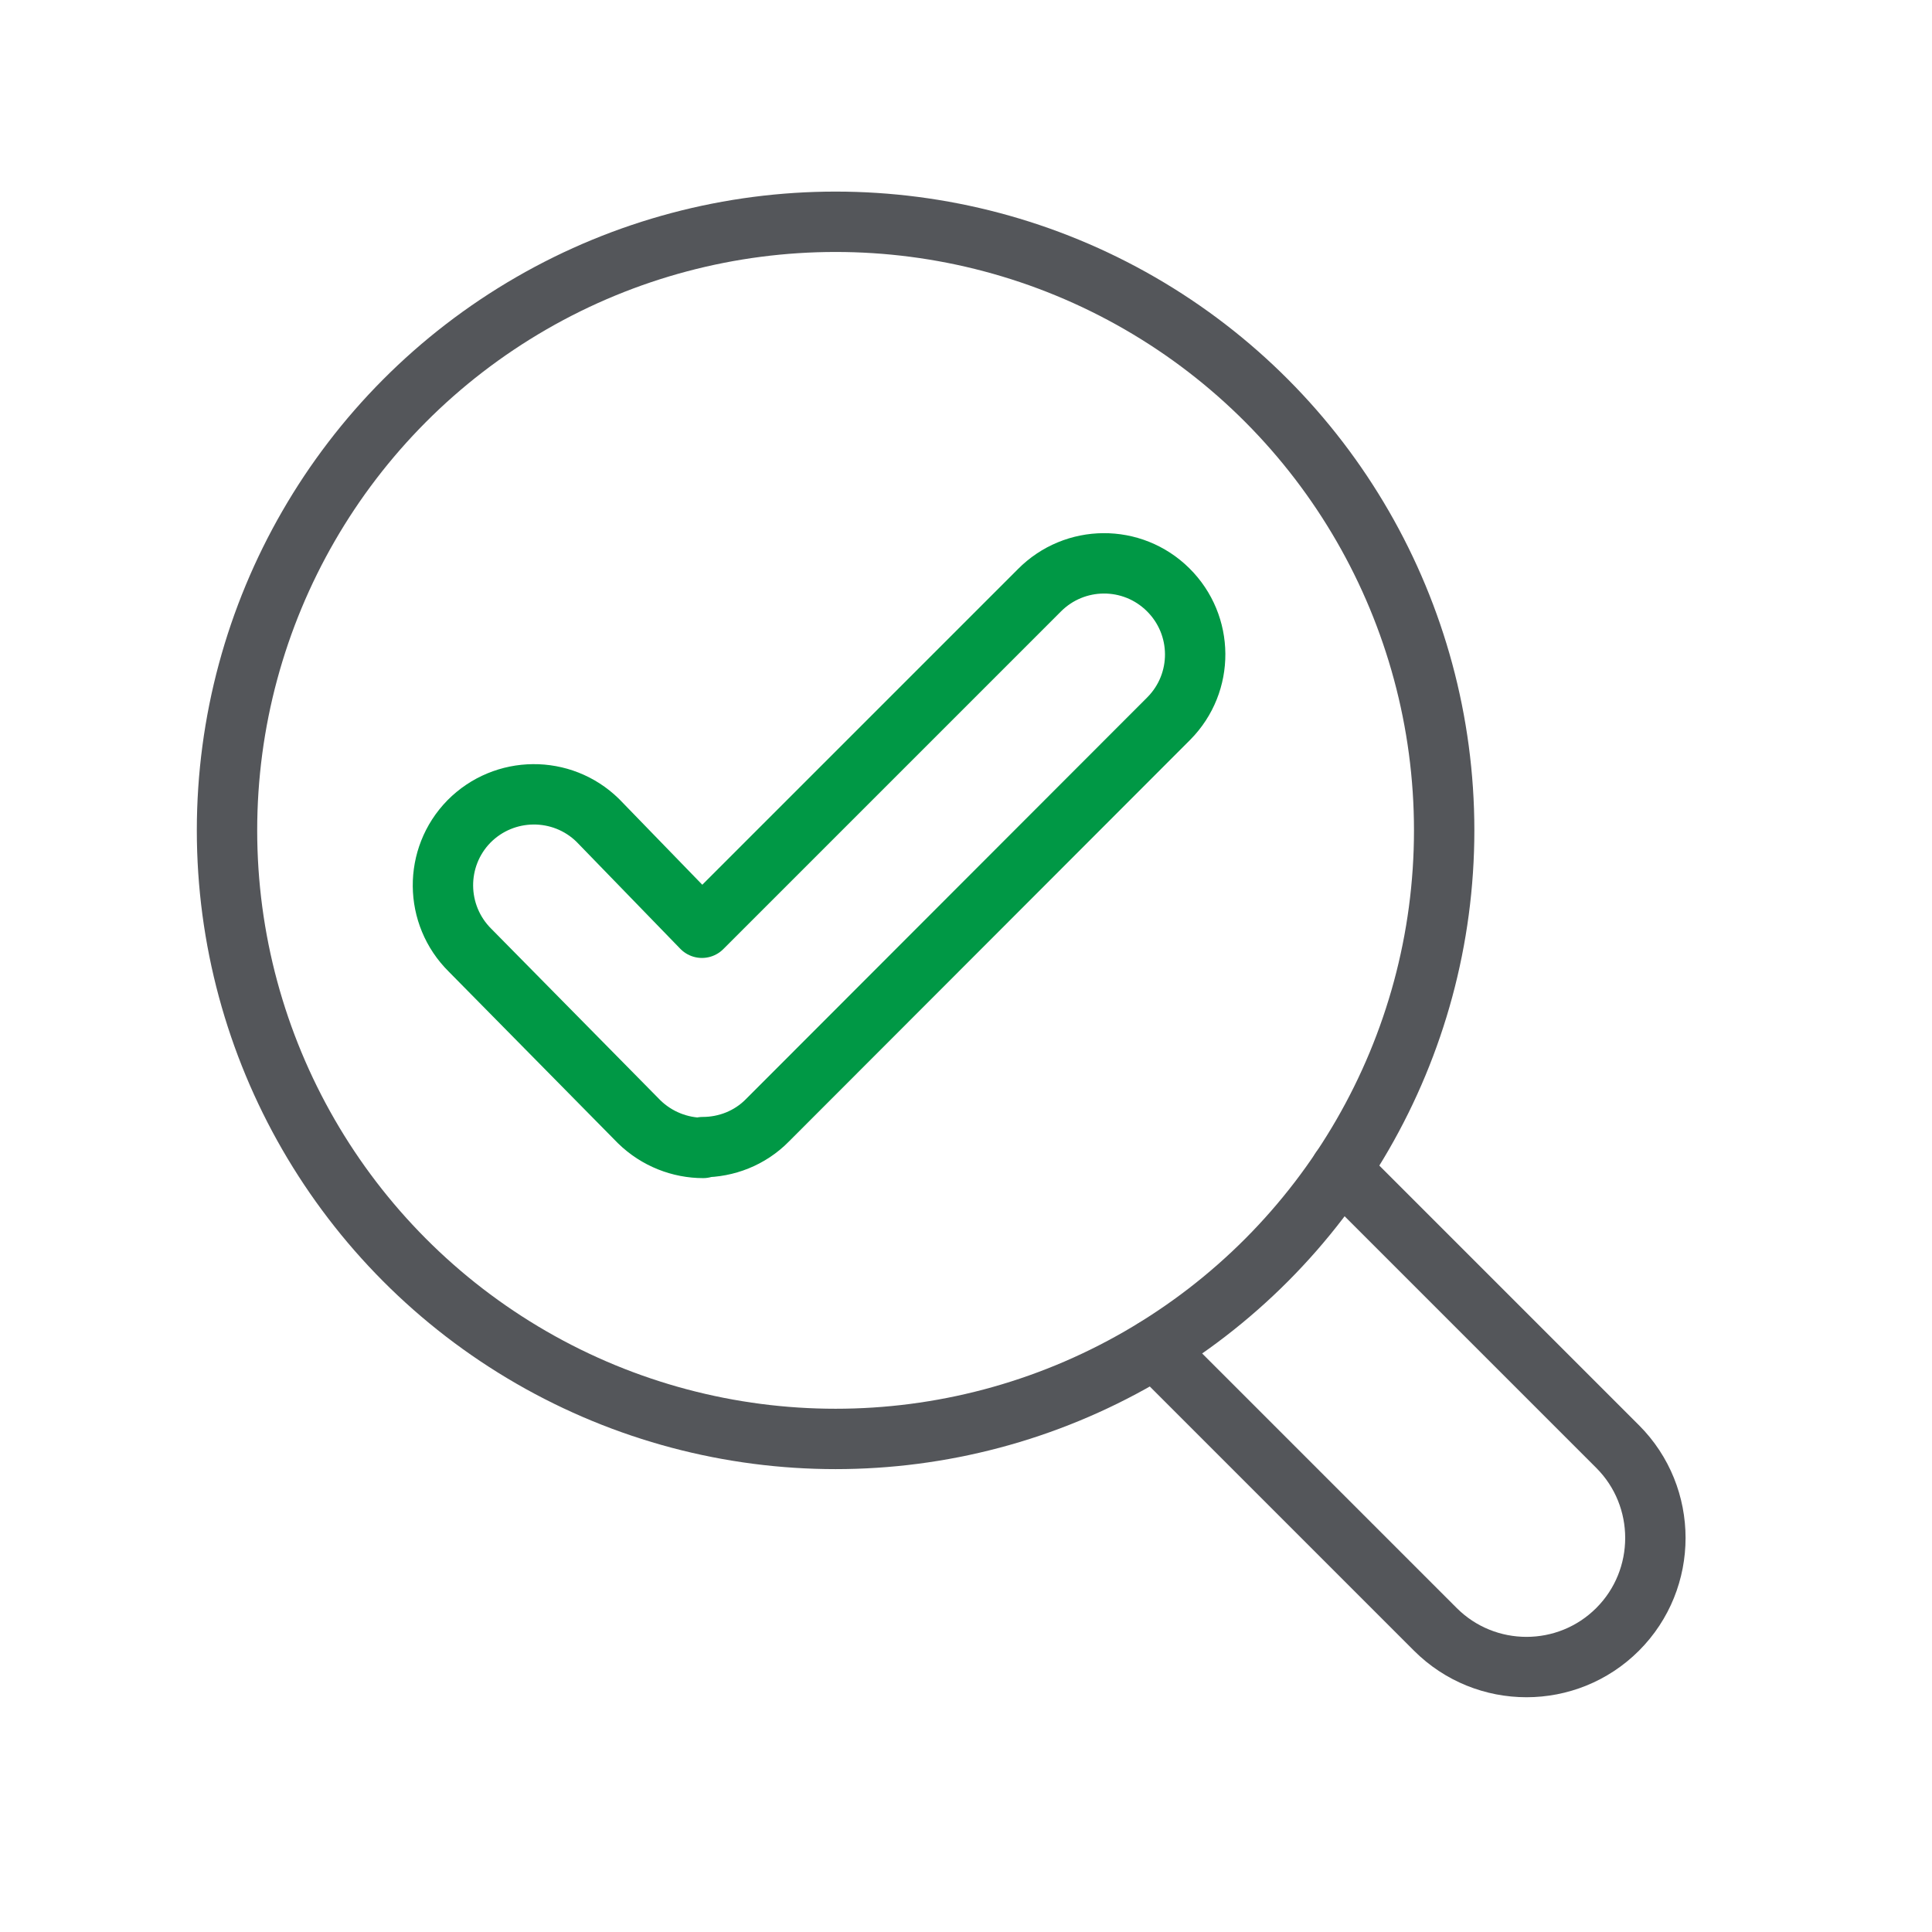 <?xml version="1.0" encoding="UTF-8"?>
<svg id="Layer_1" data-name="Layer 1" xmlns="http://www.w3.org/2000/svg" viewBox="0 0 48 48">
  <defs>
    <style>
      .cls-1 {
        stroke: #54565a;
      }

      .cls-1, .cls-2 {
        fill: none;
        stroke-linecap: round;
        stroke-linejoin: round;
        stroke-width: 1.5px;
      }

      .cls-2 {
        stroke: #009845;
      }
    </style>
  </defs>
  <g>
    <circle class="cls-1" cx="20.76" cy="20.63" r="15.12"/>
    <path class="cls-1" d="M28.69,33.51l6.97,6.97c1.25,1.25,3.28,1.25,4.53,0h0c1.25-1.25,1.25-3.29,0-4.54l-6.88-6.88"/>
  </g>
  <path class="cls-2" d="M17.47,28.52c-.57,0-1.15-.22-1.59-.65l-4.2-4.26c-.89-.88-.9-2.31-.03-3.2.88-.89,2.31-.9,3.2-.03l2.59,2.67,8.38-8.38c.88-.89,2.31-.9,3.2-.02.89.88.9,2.31.02,3.2l-9.97,9.98c-.44.45-1.03.67-1.61.67Z"/>
</svg>